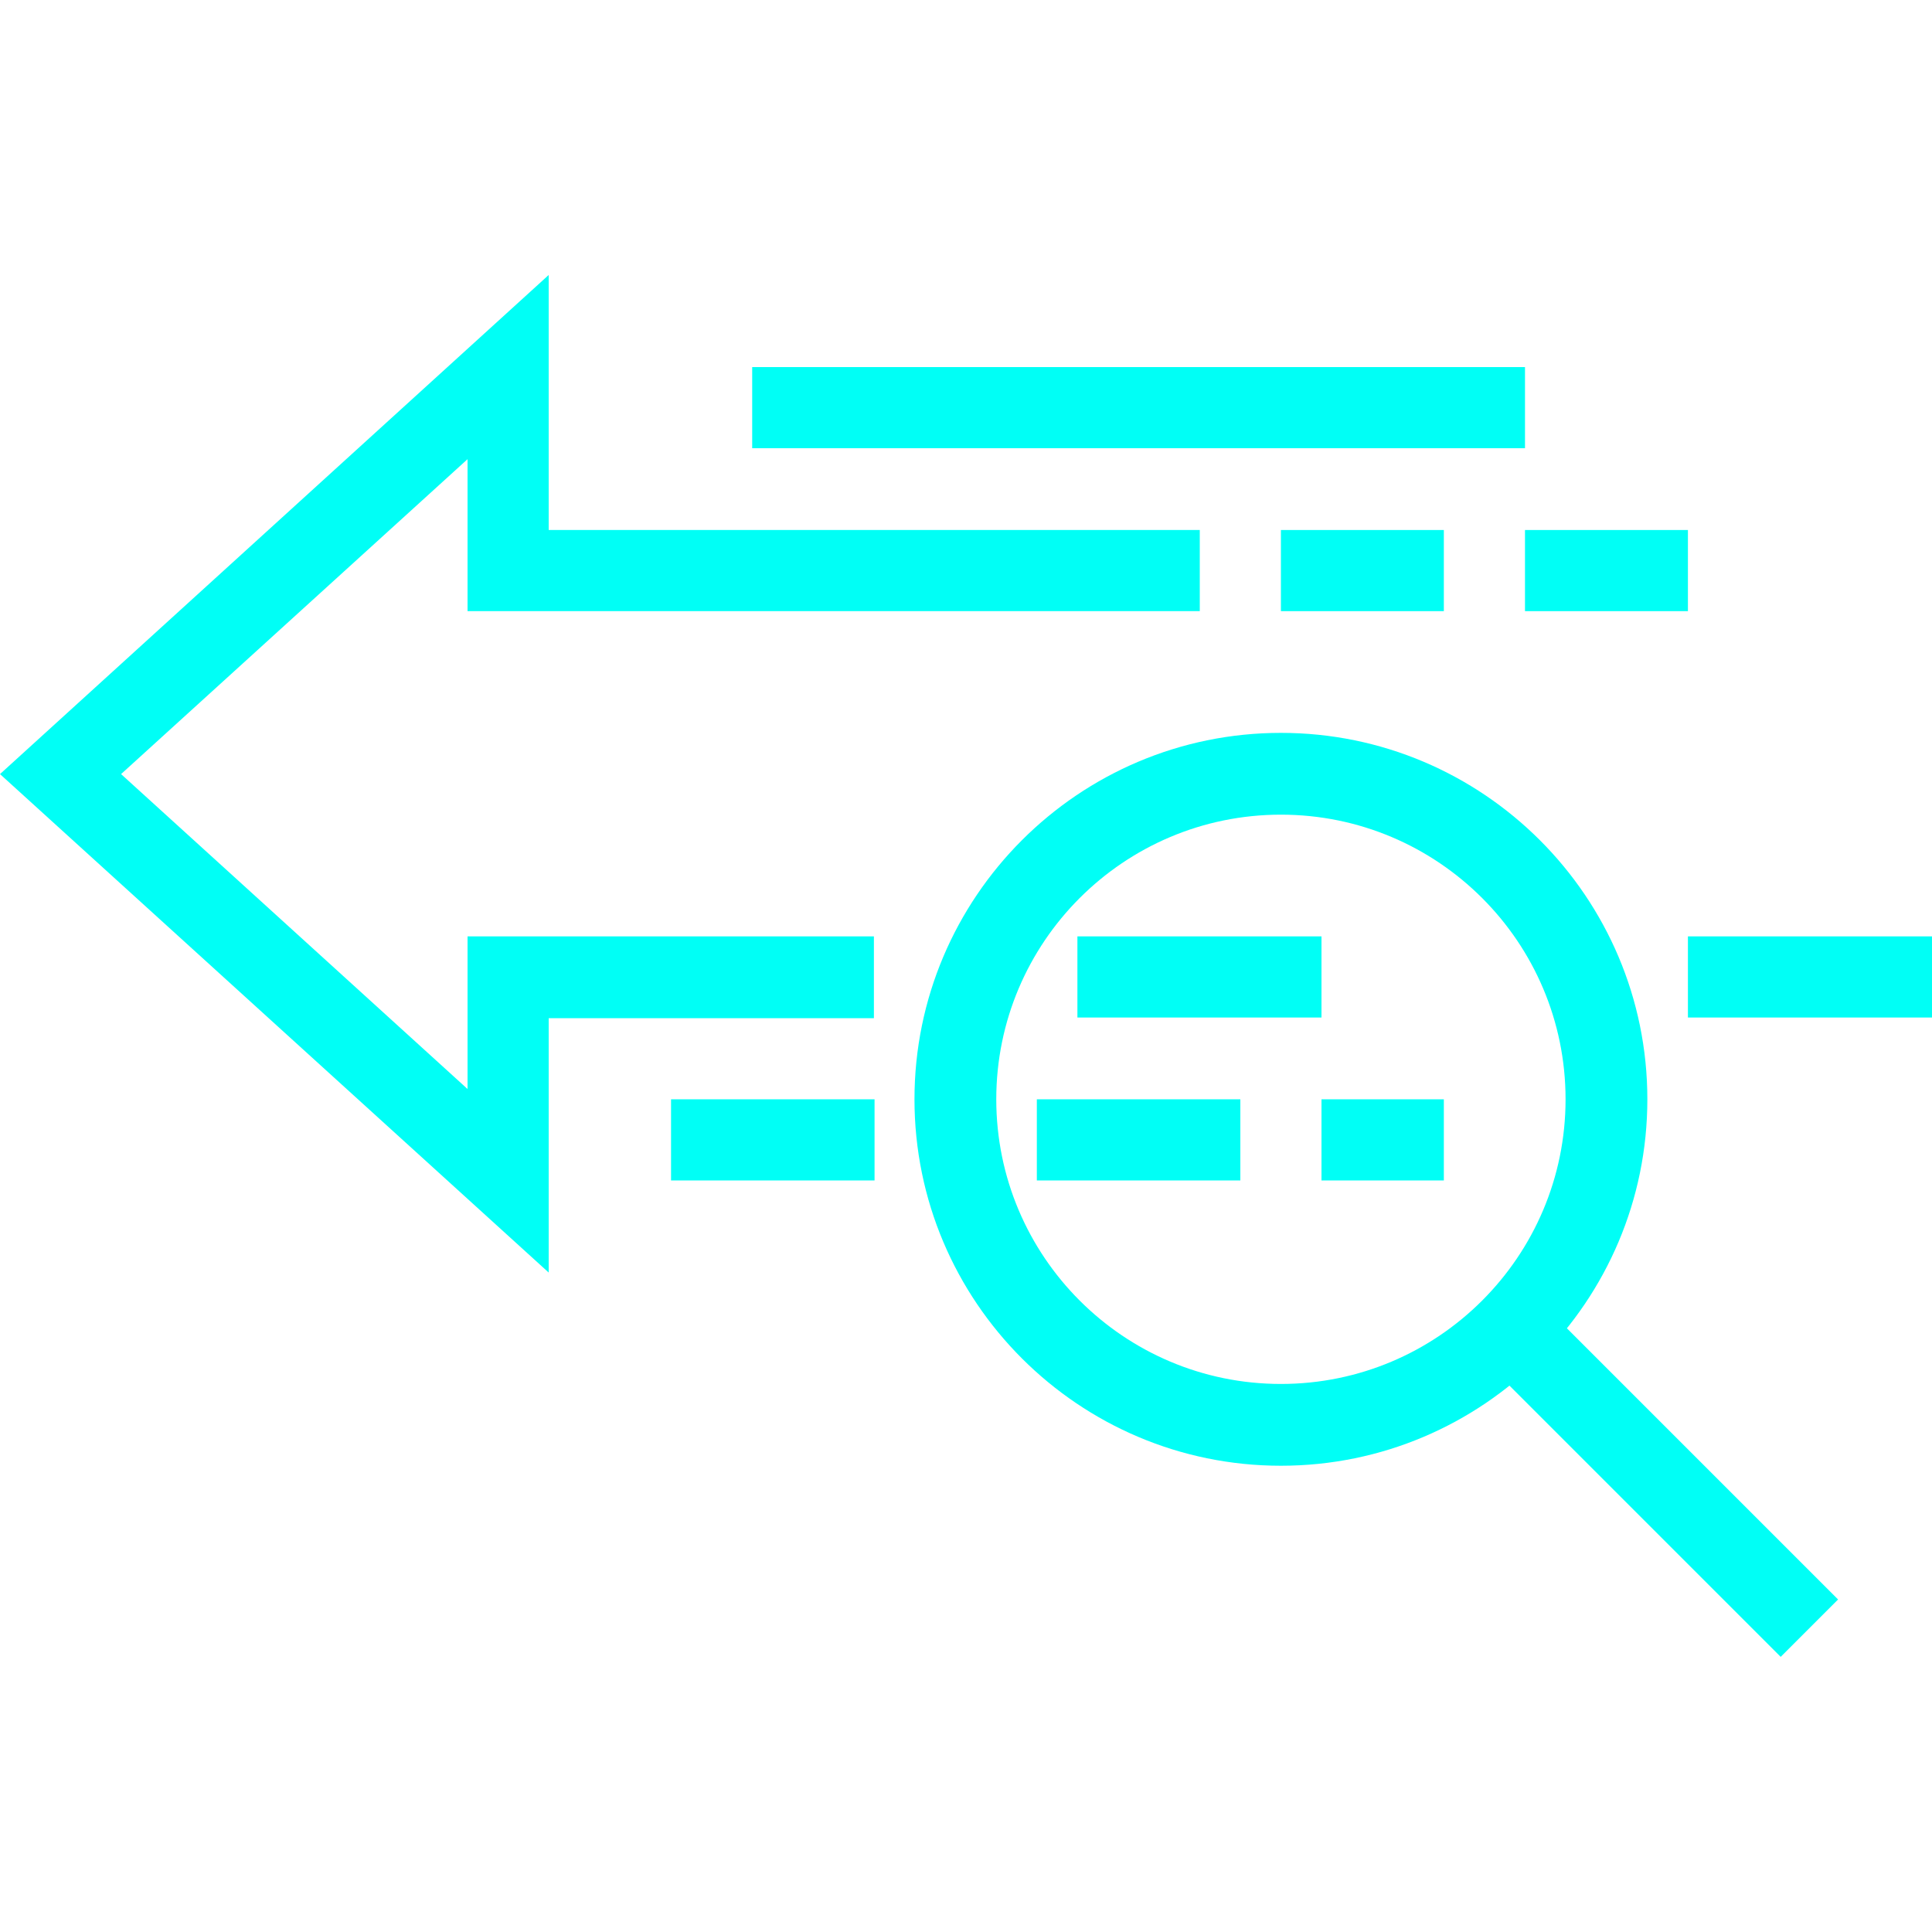 <?xml version="1.0" encoding="UTF-8"?><svg id="a" xmlns="http://www.w3.org/2000/svg" viewBox="0 0 30 30"><defs><style>.b{fill:#00fff6;}</style></defs><polygon class="b" points="8.52 19.76 0 12.02 8.52 4.27 8.52 8.23 18.63 8.23 18.63 9.49 7.26 9.49 7.26 7.13 1.88 12.02 7.26 16.91 7.26 14.54 13.57 14.54 13.57 15.81 8.52 15.81 8.52 19.76"/><path class="b" d="M19.89,22.76c-3.14,0-5.69-2.55-5.69-5.69s2.55-5.69,5.69-5.69,5.69,2.55,5.69,5.69-2.55,5.69-5.69,5.69Zm0-10.11c-2.44,0-4.42,1.98-4.42,4.42s1.98,4.42,4.42,4.42,4.42-1.98,4.42-4.42-1.98-4.42-4.42-4.42Z"/><rect class="b" x="16.73" y="14.54" width="3.79" height="1.26"/><rect class="b" x="10.42" y="17.07" width="3.16" height="1.26"/><rect class="b" x="16.1" y="17.07" width="3.16" height="1.26"/><rect class="b" x="20.52" y="17.07" width="1.9" height="1.26"/><rect class="b" x="25.26" y="19.94" width="1.26" height="6.25" transform="translate(-8.73 25.07) rotate(-45)"/><rect class="b" x="26.21" y="14.54" width="3.79" height="1.26"/><rect class="b" x="19.89" y="8.23" width="2.53" height="1.26"/><rect class="b" x="11.68" y="5.7" width="12" height="1.26"/><rect class="b" x="23.68" y="8.23" width="2.53" height="1.26"/></svg>